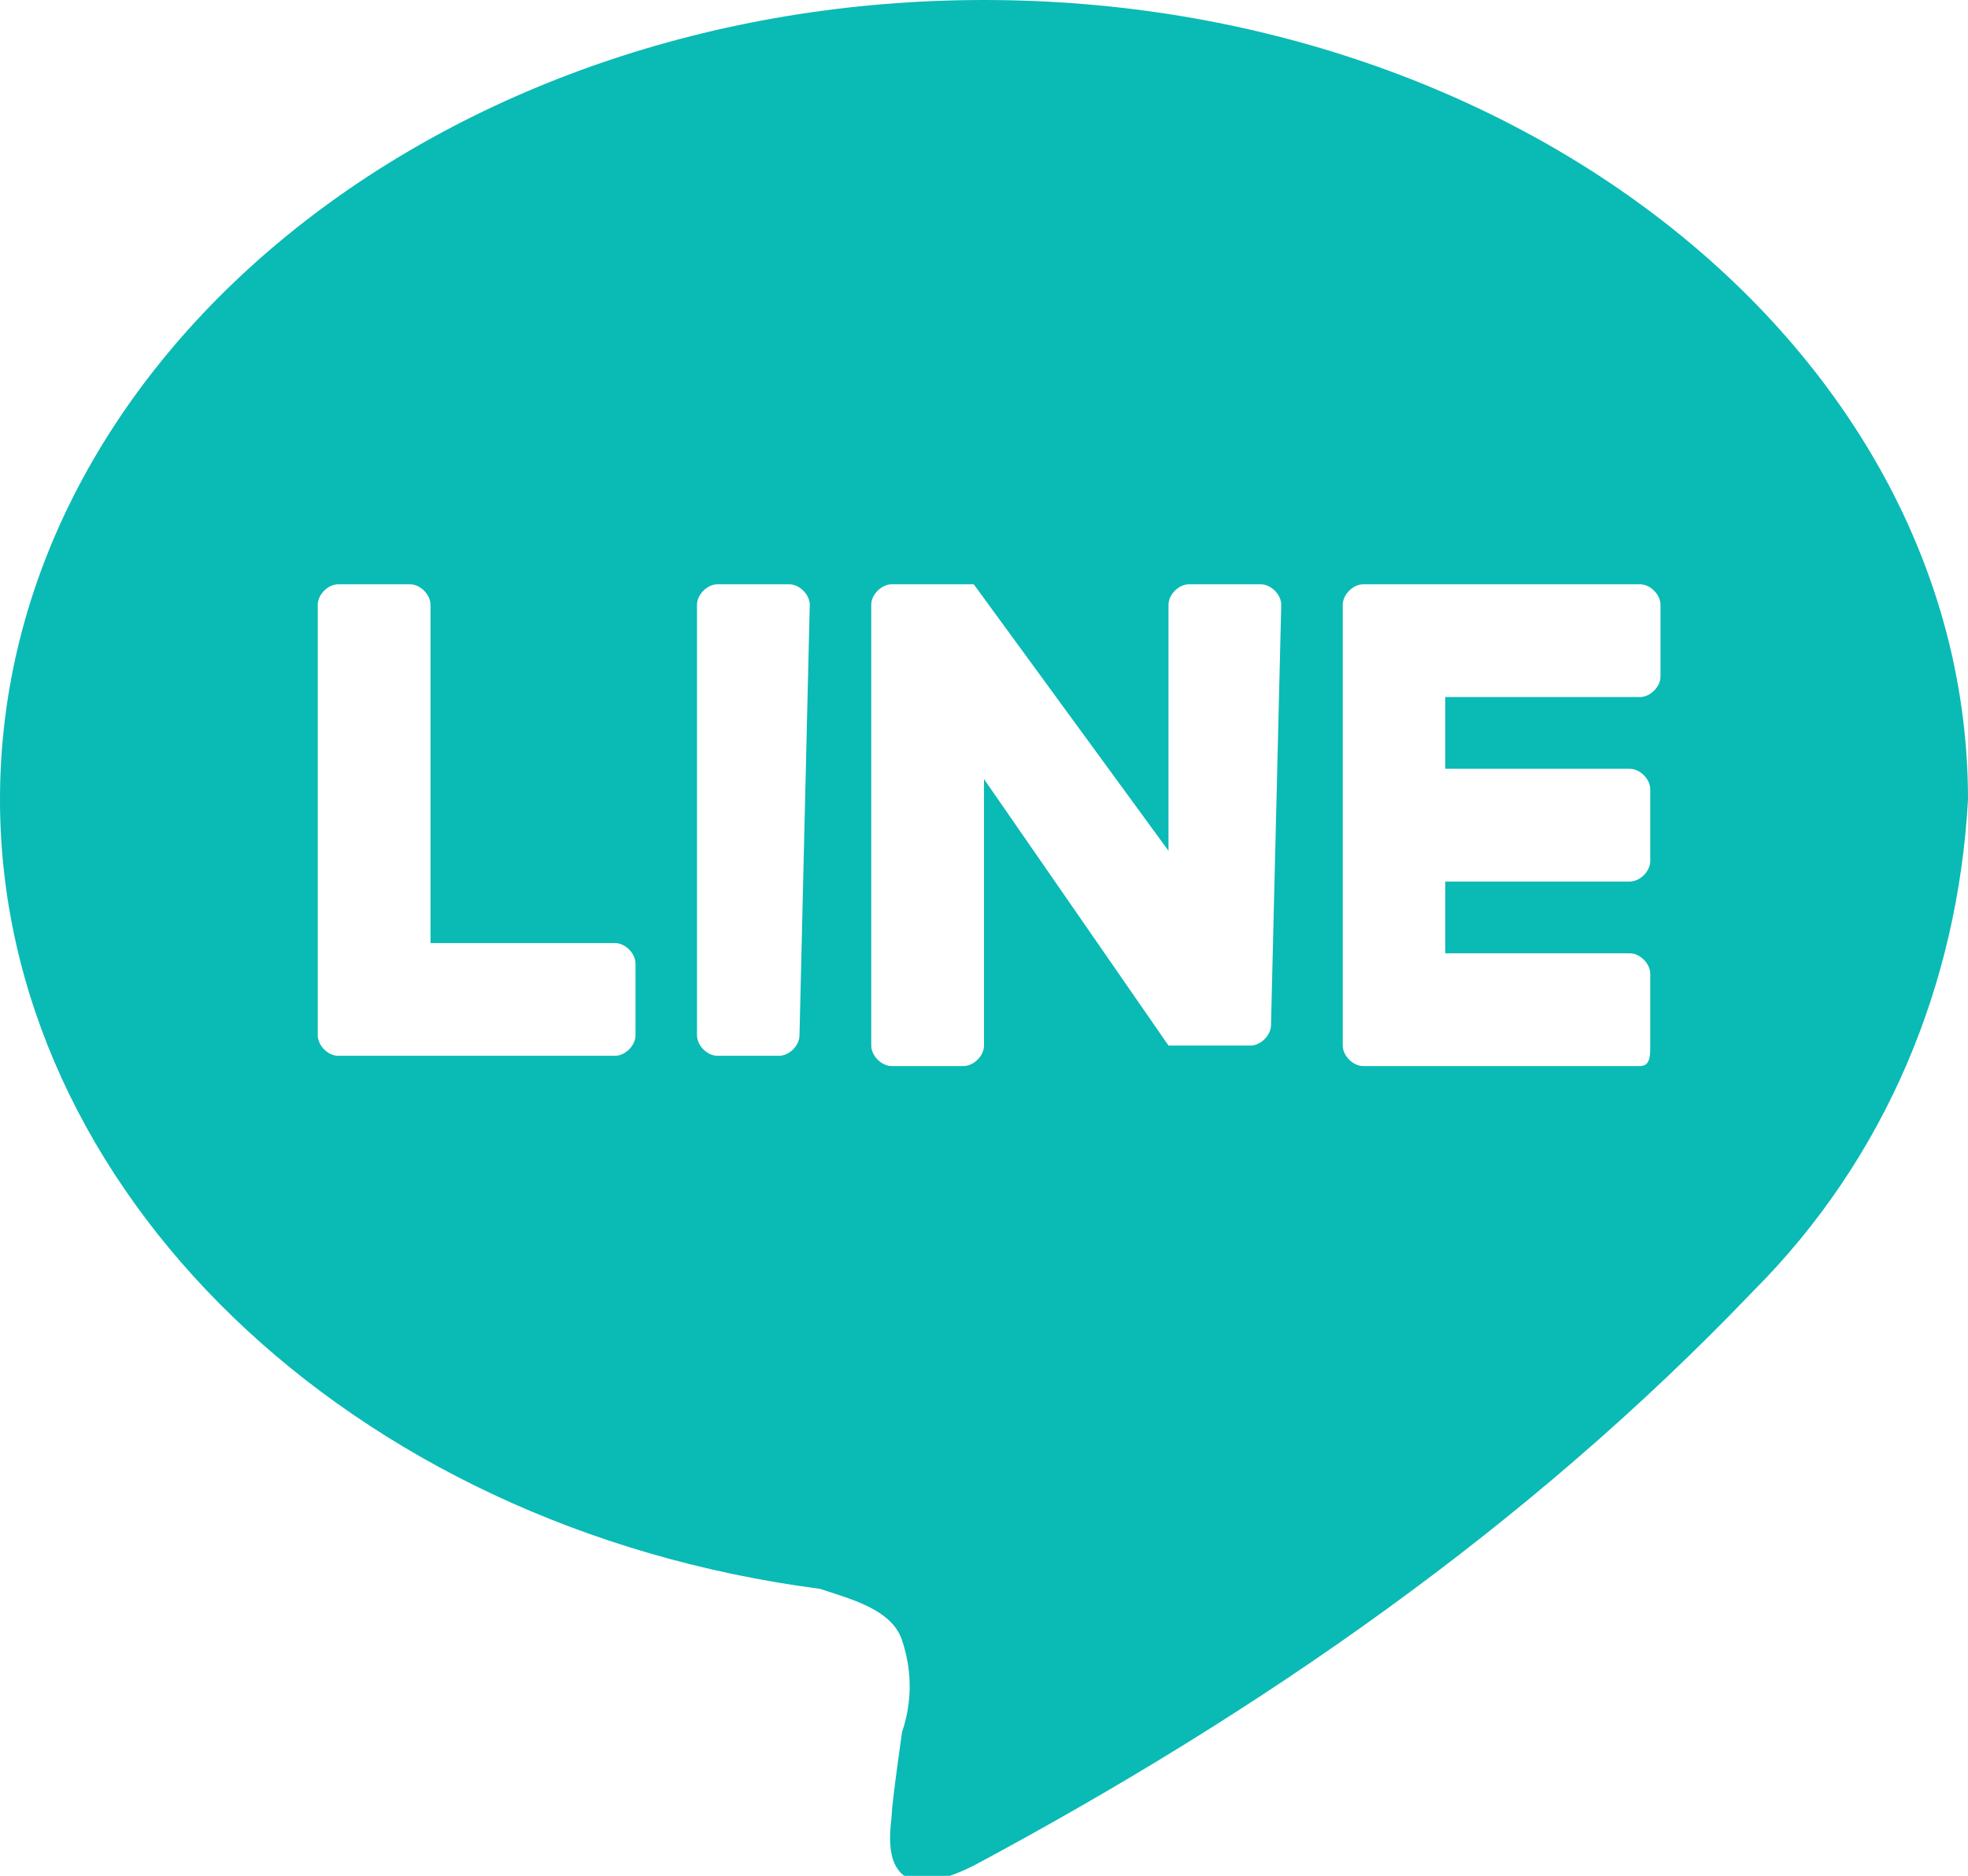 <?xml version="1.0" encoding="UTF-8"?>
<svg id="_レイヤー_1" data-name="レイヤー_1" xmlns="http://www.w3.org/2000/svg" version="1.1" viewBox="0 0 19.2 18.3">
  <!-- Generator: Adobe Illustrator 29.5.1, SVG Export Plug-In . SVG Version: 2.1.0 Build 141)  -->
  <defs>
    <style>
      .st0 {
        fill: #0abab5;
      }
    </style>
  </defs>
  <g id="_レイヤー_2" data-name="レイヤー_2">
    <path class="st0" d="M9.6,0C4.3,0,0,3.5,0,7.8c0,3.8,3.4,7.1,8,7.7.3.1.7.2.8.5.1.3.1.6,0,.9,0,0-.1.7-.1.8s-.2,1,.8.5c2.8-1.5,5.4-3.3,7.6-5.6,1.3-1.3,2-3,2.1-4.8C19.2,3.5,14.9,0,9.6,0ZM6.2,10.1h0c0,.1-.1.2-.2.2h-2.7c-.1,0-.2-.1-.2-.2v-4.2c0-.1.1-.2.2-.2h.7c.1,0,.2.1.2.2v3.3h1.8c.1,0,.2.1.2.2v.7ZM7.8,10.1c0,.1-.1.2-.2.2h-.6c-.1,0-.2-.1-.2-.2v-4.2c0-.1.1-.2.2-.2h.7c.1,0,.2.1.2.2l-.1,4.2h0ZM12.4,10c0,.1-.1.2-.2.2h-.8l-1.8-2.6v2.6h0c0,.1-.1.2-.2.2h-.7c-.1,0-.2-.1-.2-.2v-4.3c0-.1.1-.2.2-.2h.8l1.9,2.6v-2.4c0-.1.1-.2.2-.2h.7c.1,0,.2.1.2.2l-.1,4.1h0ZM16.2,6.6c0,.1-.1.2-.2.2h-1.9v.7h1.8c.1,0,.2.1.2.2v.7c0,.1-.1.2-.2.2h-1.8v.7h1.8c.1,0,.2.1.2.2v.7c0,.1,0,.2-.1.2h-2.7c-.1,0-.2-.1-.2-.2v-4.3c0-.1.1-.2.2-.2h2.7c.1,0,.2.1.2.2v.7Z"/>
  </g>
</svg>